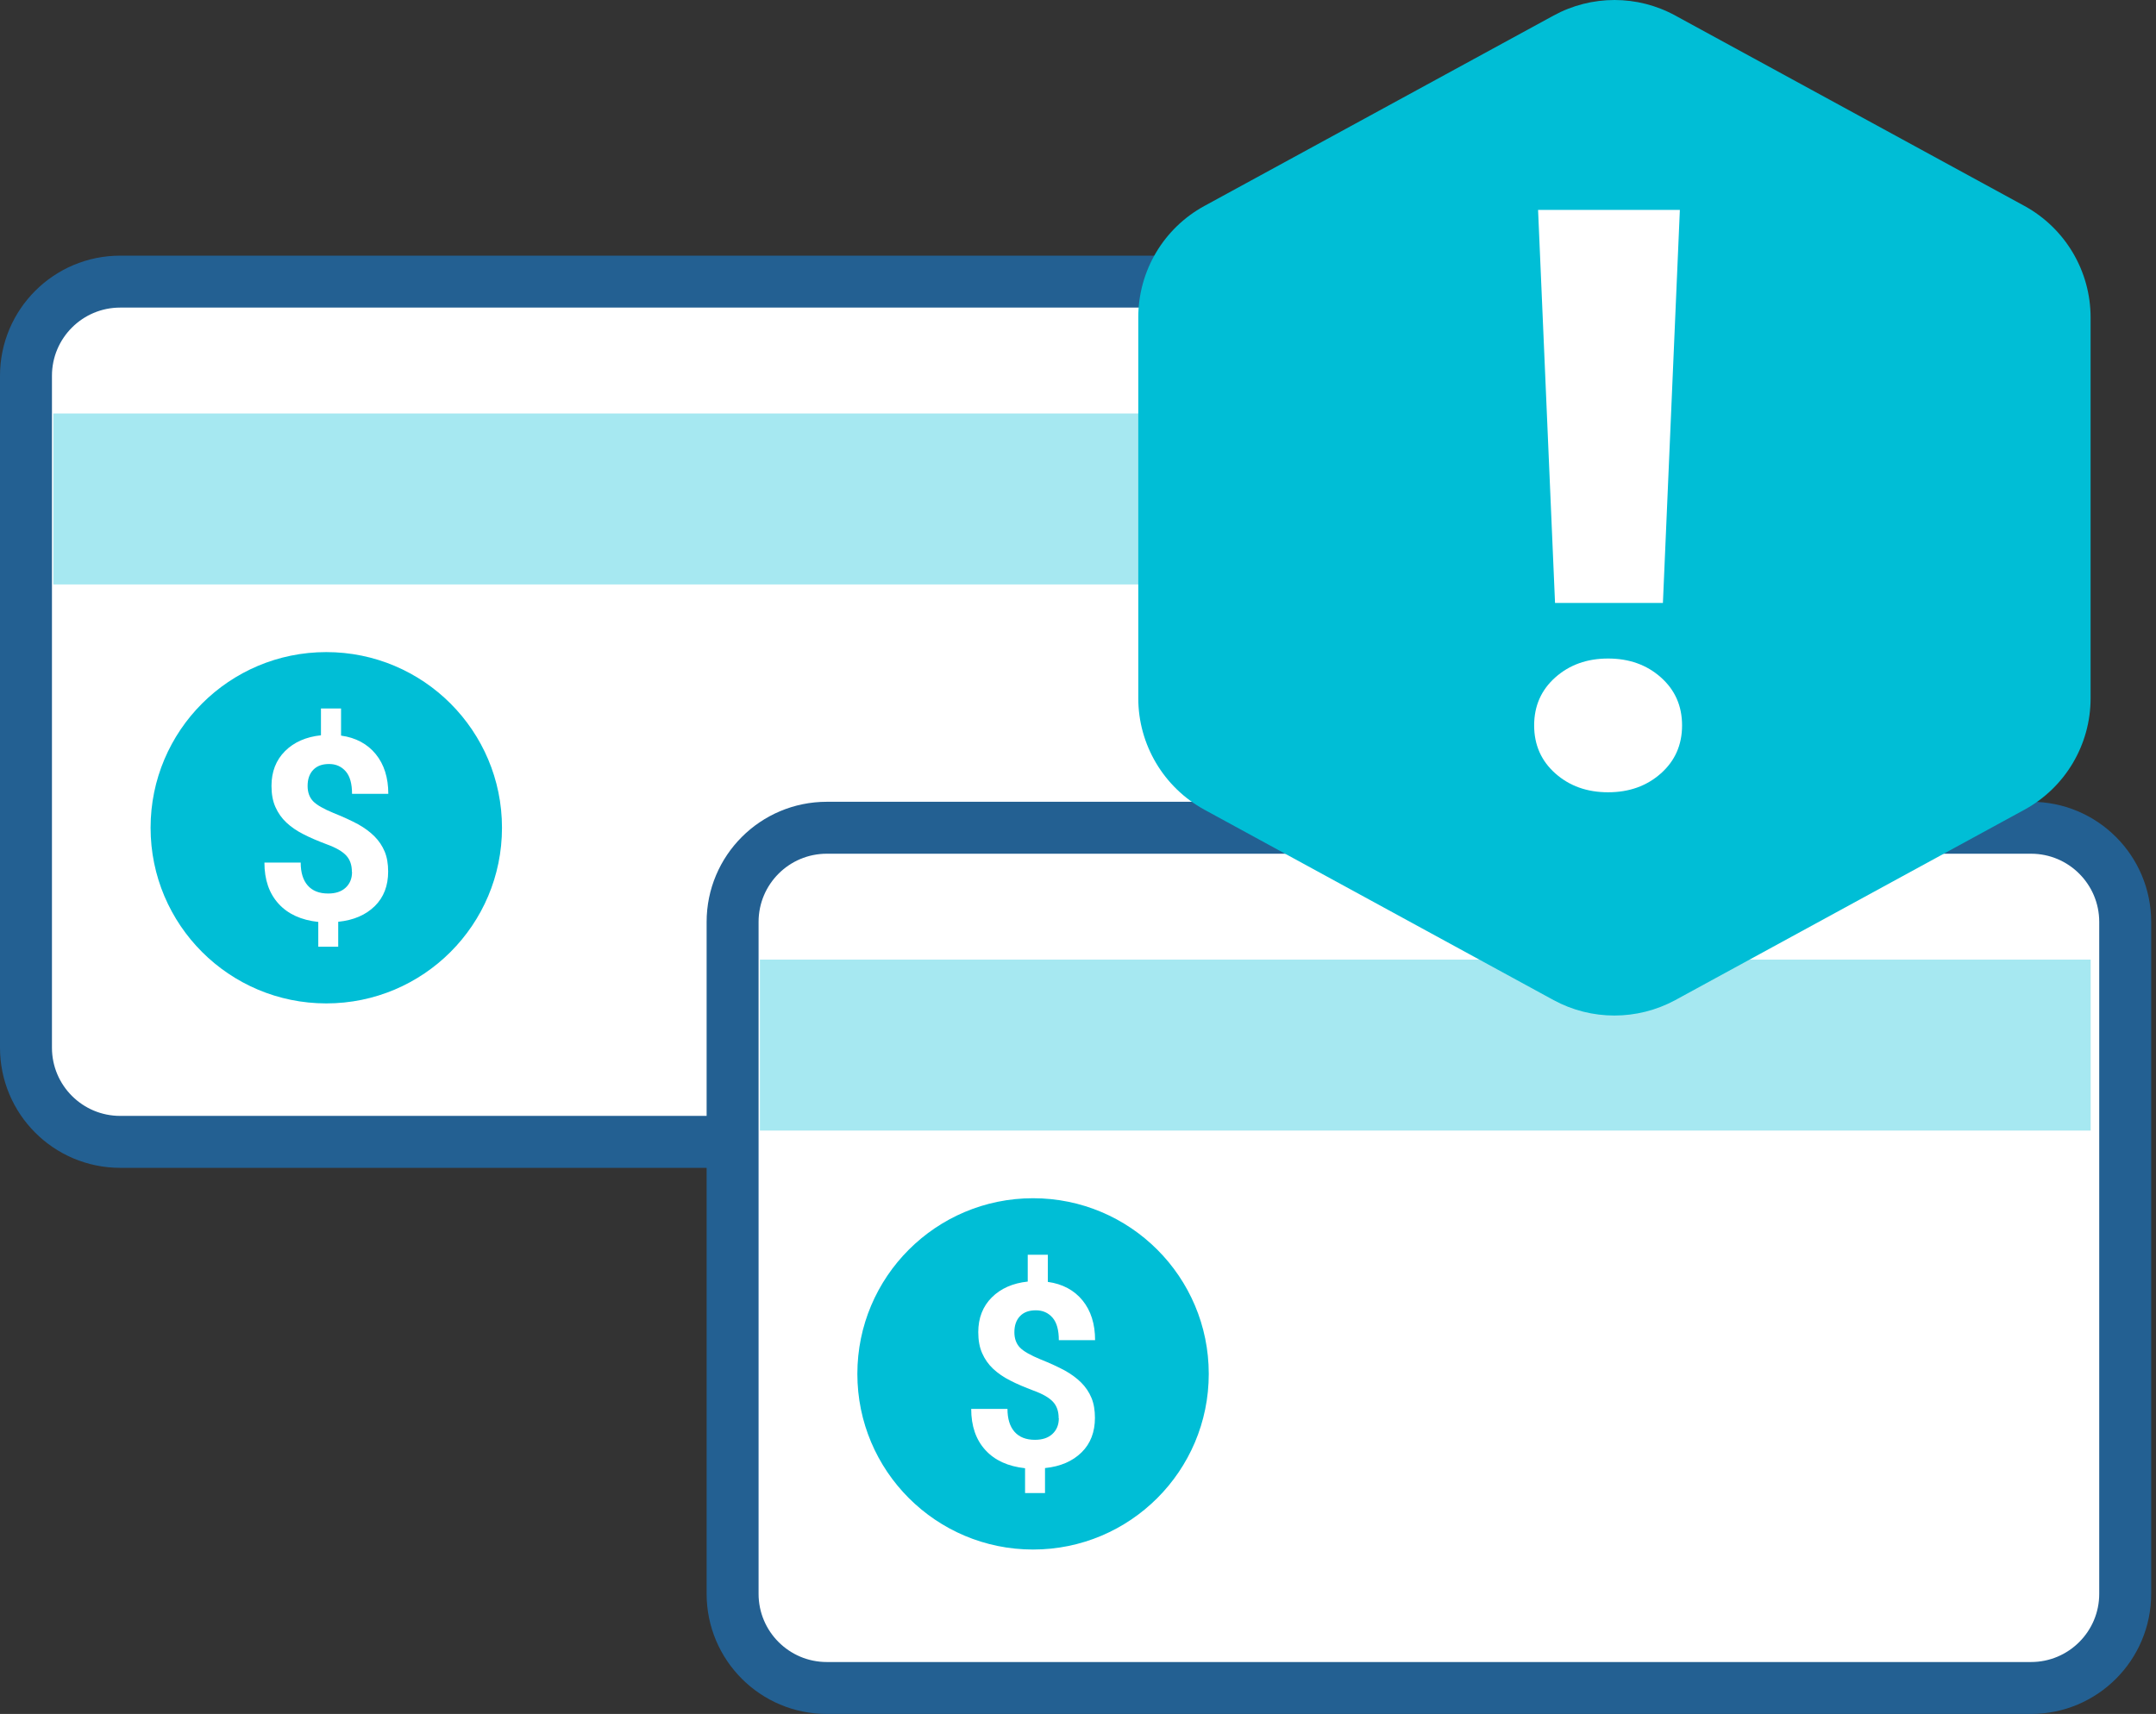 <svg xmlns="http://www.w3.org/2000/svg" width="166" height="132" viewBox="0 0 166 132" fill="none"><rect x="0" y="0" width="166" height="132" fill="#333333" stroke="none"/><path d="M101.969 21.689H9.254C5.248 21.689 2 24.937 2 28.943V80.686C2 84.693 5.248 87.94 9.254 87.94H101.969C105.975 87.94 109.223 84.693 109.223 80.686V28.943C109.223 24.937 105.975 21.689 101.969 21.689Z" fill="white" stroke="#236092" stroke-width="4" stroke-miterlimit="10"></path><path opacity="0.35" d="M106.561 31.844H4.102V45.01H106.561V31.844Z" fill="#00BED6"></path><path d="M25.122 77.277C32.593 77.277 38.65 71.221 38.65 63.749C38.65 56.278 32.593 50.221 25.122 50.221C17.651 50.221 11.594 56.278 11.594 63.749C11.594 71.221 17.651 77.277 25.122 77.277Z" fill="#00BED6"></path><path d="M27.093 67.146C27.093 66.614 26.948 66.203 26.658 65.889C26.368 65.575 25.872 65.284 25.171 65.03C24.47 64.764 23.865 64.511 23.358 64.245C22.85 63.991 22.415 63.688 22.052 63.35C21.689 63.011 21.411 62.612 21.206 62.153C21 61.694 20.903 61.15 20.903 60.521C20.903 59.433 21.254 58.538 21.943 57.849C22.632 57.16 23.563 56.749 24.712 56.628V54.561H26.259V56.652C27.395 56.809 28.29 57.293 28.931 58.079C29.572 58.865 29.898 59.892 29.898 61.138H27.105C27.105 60.364 26.948 59.783 26.622 59.409C26.295 59.034 25.872 58.84 25.34 58.84C24.808 58.84 24.409 58.986 24.119 59.288C23.829 59.59 23.684 60.001 23.684 60.533C23.684 61.017 23.829 61.416 24.107 61.706C24.385 61.996 24.917 62.298 25.679 62.612C26.441 62.915 27.081 63.217 27.577 63.483C28.073 63.761 28.484 64.063 28.834 64.414C29.173 64.752 29.439 65.151 29.62 65.587C29.801 66.022 29.886 66.542 29.886 67.122C29.886 68.21 29.547 69.105 28.858 69.782C28.169 70.459 27.238 70.87 26.041 70.991V72.913H24.506V71.003C23.188 70.858 22.173 70.398 21.447 69.6C20.722 68.802 20.359 67.751 20.359 66.433H23.152C23.152 67.195 23.333 67.787 23.696 68.198C24.059 68.609 24.579 68.814 25.268 68.814C25.836 68.814 26.283 68.669 26.61 68.367C26.936 68.065 27.105 67.666 27.105 67.158L27.093 67.146Z" fill="white"></path><path d="M156.376 63.749H63.66C59.654 63.749 56.406 66.996 56.406 71.003V122.746C56.406 126.752 59.654 130 63.66 130H156.376C160.382 130 163.629 126.752 163.629 122.746V71.003C163.629 66.996 160.382 63.749 156.376 63.749Z" fill="white" stroke="#236092" stroke-width="4" stroke-miterlimit="10"></path><path opacity="0.35" d="M160.968 73.904H58.508V87.07H160.968V73.904Z" fill="#00BED6"></path><path d="M79.54 119.337C87.011 119.337 93.068 113.28 93.068 105.809C93.068 98.337 87.011 92.281 79.54 92.281C72.069 92.281 66.012 98.337 66.012 105.809C66.012 113.28 72.069 119.337 79.54 119.337Z" fill="#00BED6"></path><path d="M81.511 109.218C81.511 108.686 81.366 108.275 81.076 107.961C80.786 107.646 80.29 107.356 79.589 107.102C78.888 106.836 78.283 106.583 77.776 106.317C77.268 106.063 76.833 105.76 76.47 105.422C76.107 105.083 75.829 104.685 75.624 104.225C75.418 103.766 75.321 103.222 75.321 102.593C75.321 101.505 75.672 100.61 76.361 99.921C77.05 99.232 77.981 98.821 79.13 98.7V96.633H80.677V98.724C81.814 98.882 82.708 99.365 83.349 100.151C83.99 100.937 84.316 101.964 84.316 103.21H81.523C81.523 102.436 81.366 101.856 81.04 101.481C80.713 101.106 80.29 100.913 79.758 100.913C79.226 100.913 78.827 101.058 78.537 101.36C78.247 101.662 78.102 102.073 78.102 102.605C78.102 103.089 78.247 103.488 78.525 103.778C78.803 104.068 79.335 104.37 80.097 104.685C80.858 104.987 81.499 105.289 81.995 105.555C82.49 105.833 82.902 106.135 83.252 106.486C83.591 106.824 83.857 107.223 84.038 107.659C84.219 108.094 84.304 108.614 84.304 109.194C84.304 110.282 83.966 111.177 83.276 111.854C82.587 112.531 81.656 112.942 80.46 113.063V114.985H78.924V113.075C77.606 112.93 76.591 112.47 75.865 111.672C75.14 110.874 74.777 109.823 74.777 108.505H77.57C77.57 109.266 77.751 109.859 78.114 110.27C78.477 110.681 78.997 110.887 79.686 110.887C80.254 110.887 80.701 110.741 81.028 110.439C81.354 110.137 81.523 109.738 81.523 109.23L81.511 109.218Z" fill="white"></path><path d="M160.964 53.775V24.445C160.964 20.867 159.006 17.578 155.875 15.862L128.987 1.197C126.074 -0.399 122.543 -0.399 119.618 1.197L92.73 15.862C89.587 17.578 87.641 20.867 87.641 24.445V53.775C87.641 57.353 89.599 60.642 92.73 62.358L119.618 77.023C122.531 78.607 126.062 78.607 128.987 77.023L155.875 62.358C159.018 60.642 160.964 57.353 160.964 53.775Z" fill="#00BED6"></path><path d="M118.121 55.867C118.121 54.367 118.665 53.134 119.753 52.167C120.841 51.2 122.195 50.716 123.815 50.716C125.435 50.716 126.789 51.2 127.877 52.167C128.966 53.134 129.51 54.367 129.51 55.867C129.51 57.366 128.966 58.599 127.877 59.566C126.789 60.533 125.435 61.017 123.815 61.017C122.195 61.017 120.841 60.533 119.753 59.566C118.665 58.599 118.121 57.366 118.121 55.867ZM128.035 46.437H119.729L118.423 16.164H129.34L128.035 46.437Z" fill="white"></path></svg>